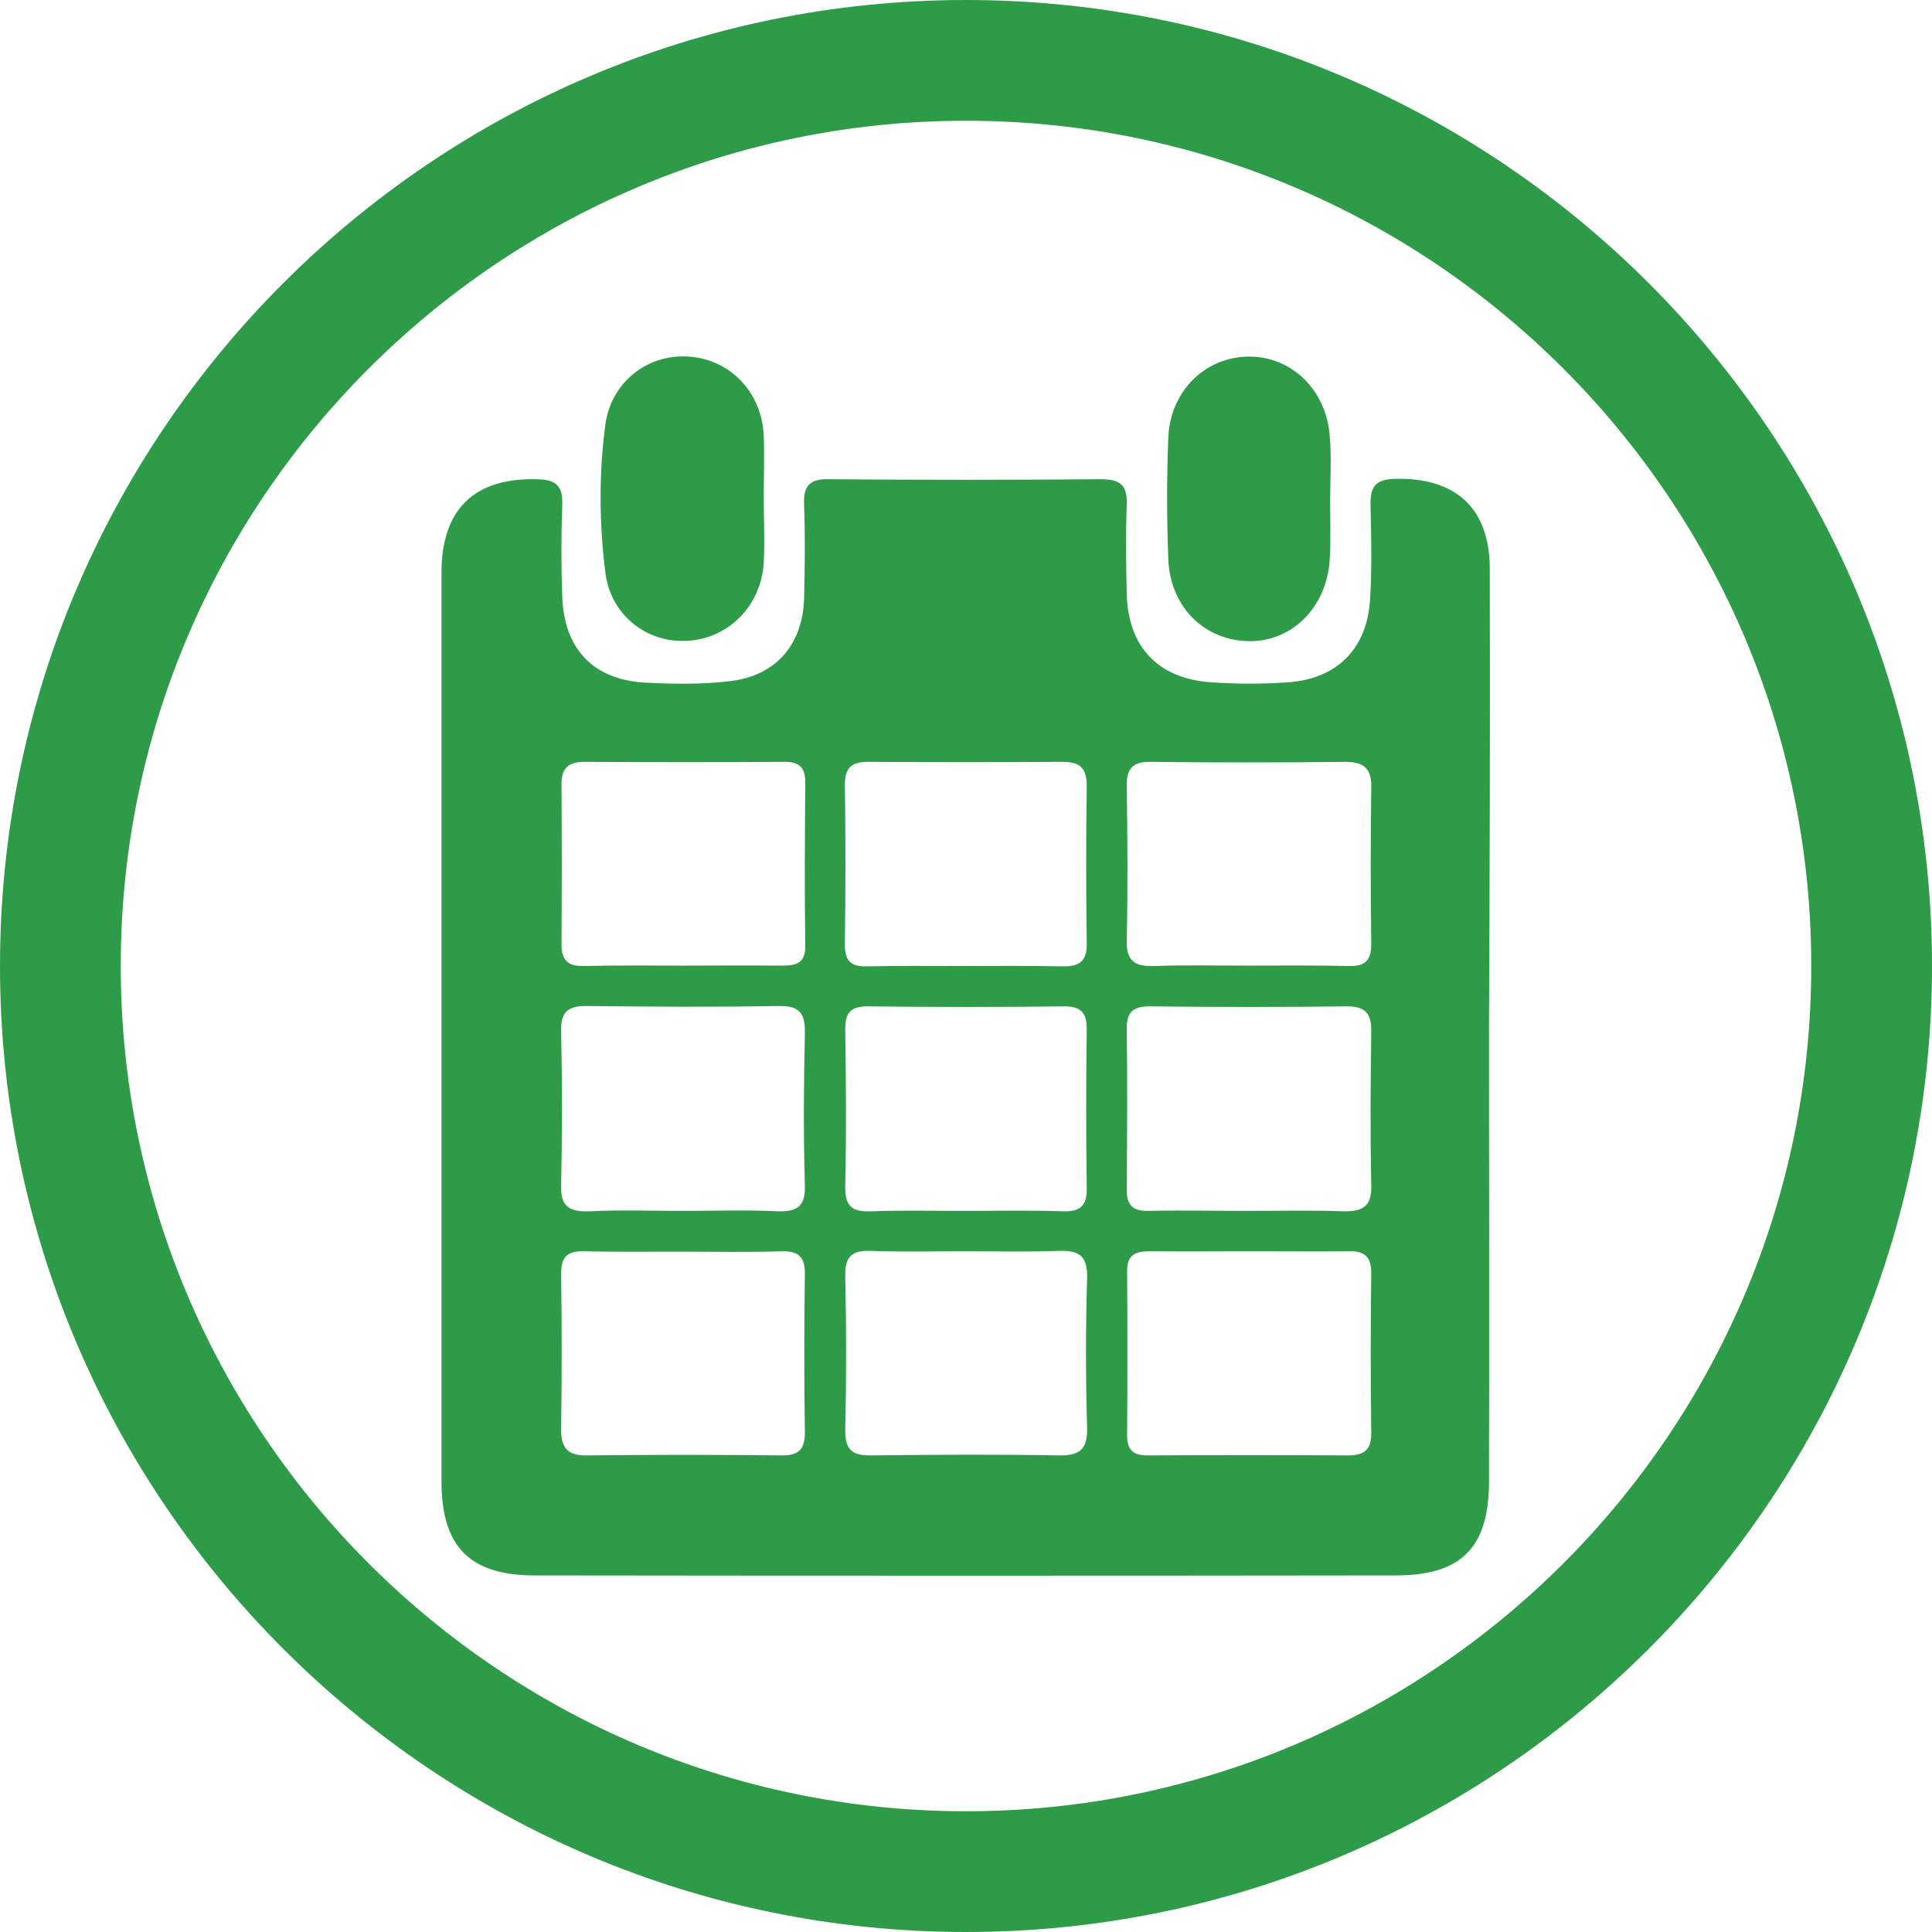 <?xml version="1.0" encoding="utf-8"?>
<!-- Generator: Adobe Illustrator 21.1.0, SVG Export Plug-In . SVG Version: 6.00 Build 0)  -->
<svg version="1.1" id="Capa_1" xmlns="http://www.w3.org/2000/svg" xmlns:xlink="http://www.w3.org/1999/xlink" x="0px" y="0px"
	 viewBox="0 0 512 512" style="enable-background:new 0 0 512 512;" xml:space="preserve">
<style type="text/css">
	.st0{fill:#2D9B47;}
</style>
<g>
	<g>
		<path class="st0" d="M256,0C114.8,0,0,114.8,0,256s114.8,256,256,256s256-114.8,256-256S397.2,0,256,0z M256,480
			C132.5,480,32,379.5,32,256S132.5,32,256,32s224,100.5,224,224S379.5,480,256,480z"/>
	</g>
</g>
<path class="st0" d="M394.8,150.7c0-16.1-9.1-24.2-25.1-23.8c-5.4,0.1-6.6,2.3-6.5,7.1c0.2,8.1,0.4,16.3-0.1,24.4
	c-0.6,13.2-8.5,21.4-21.5,22.4c-6.9,0.5-13.9,0.5-20.8,0c-14-1-21.9-9.5-22.2-23.5c-0.2-7.8-0.3-15.7,0-23.5c0.2-5-1.5-6.8-6.7-6.8
	c-24.2,0.2-48.3,0.2-72.4,0c-5.5-0.1-6.6,2.3-6.4,7c0.3,8.1,0.2,16.3,0,24.4c-0.3,12.3-7.4,20.7-19.6,22.1
	c-7.5,0.9-15.1,0.8-22.6,0.4c-13.7-0.8-21.4-8.9-21.9-22.8c-0.3-8.1-0.3-16.3,0-24.4c0.2-5.1-1.8-6.6-6.8-6.7
	c-16.4-0.4-25.2,7.9-25.2,24.7c0,80.3,0,160.6,0,240.9c0,17.3,7.5,24.9,24.7,24.9c76.1,0.1,152.1,0.1,228.2,0
	c17.4,0,24.7-7.4,24.7-24.9c0.1-40.1,0-80.3,0-120.5C394.8,231.6,394.9,191.1,394.8,150.7L394.8,150.7z M148.8,207.8
	c0-4.2,1.8-5.9,6-5.9c17.8,0.1,35.5,0.1,53.3,0c3.8,0,5.3,1.6,5.3,5.4c-0.1,14.4-0.2,28.9,0,43.3c0.1,4.8-2.5,5.3-6.3,5.3
	c-8.7-0.1-17.4,0-26.2,0c-8.7,0-17.5-0.1-26.2,0.1c-4.2,0.1-5.9-1.5-5.9-5.8C148.9,236.1,148.9,221.9,148.8,207.8L148.8,207.8z
	 M213.3,379.3c0.1,4.6-1.5,6.5-6.2,6.4c-17.1-0.2-34.3-0.2-51.4,0c-5,0.1-7-1.7-7-6.8c0.2-13.9,0.2-27.7,0-41.5
	c0-4.2,1.6-5.9,5.9-5.8c8.7,0.2,17.4,0.1,26.2,0.1c8.7,0,17.5,0.2,26.2-0.1c4.6-0.1,6.4,1.4,6.3,6.2
	C213.1,351.6,213.1,365.5,213.3,379.3L213.3,379.3z M206,321c-8.4-0.4-16.9-0.1-25.4-0.1c-8.1,0-16.3-0.3-24.4,0.1
	c-5.3,0.2-7.7-1.2-7.5-7c0.3-13.6,0.3-27.2,0-40.8c-0.1-5.2,2-6.7,7-6.6c16.9,0.2,33.8,0.3,50.7,0c5.9-0.1,7,2.3,6.9,7.5
	c-0.3,13.3-0.4,26.6,0,39.9C213.5,319.6,211.4,321.2,206,321L206,321z M230,201.9c17.2,0.1,34.4,0.1,51.6,0c4.7,0,6.4,1.7,6.4,6.4
	c-0.2,13.9-0.2,27.8,0,41.7c0.1,4.9-2.1,6.2-6.6,6.1c-8.8-0.2-17.5-0.1-26.3-0.1c-8.5,0-16.9-0.1-25.4,0.1c-4.3,0.1-5.8-1.5-5.8-5.8
	c0.2-14.2,0.2-28.4,0-42.6C224,203.2,225.9,201.9,230,201.9L230,201.9z M224,273c-0.1-4.6,1.4-6.4,6.2-6.3c17.2,0.2,34.4,0.2,51.6,0
	c4.8-0.1,6.3,1.8,6.2,6.4c-0.2,13.9-0.2,27.7,0,41.6c0.1,4.6-1.5,6.5-6.3,6.3c-8.8-0.3-17.5-0.1-26.2-0.1c-8.1,0-16.3-0.2-24.4,0.1
	c-4.7,0.2-7.2-0.8-7.1-6.4C224.3,300.7,224.2,286.8,224,273L224,273z M288.1,378.4c0.1,5.6-1.9,7.4-7.4,7.3
	c-16.6-0.3-33.2-0.2-49.8,0c-4.9,0.1-7-1.4-6.9-6.7c0.3-13.6,0.3-27.2,0-40.8c-0.1-5.2,1.7-6.9,6.8-6.7c8.4,0.3,16.9,0.1,25.4,0.1
	c8.1,0,16.3,0.2,24.4-0.1c5.3-0.2,7.6,1.3,7.5,7C287.7,351.9,287.7,365.2,288.1,378.4z M298.6,208.3c-0.1-4.6,1.6-6.5,6.3-6.4
	c17.2,0.2,34.3,0.2,51.5,0c4.8,0,7.1,1.5,7,6.7c-0.2,13.9-0.2,27.7,0,41.6c0,4.3-1.6,5.9-5.9,5.8c-9-0.2-18.1-0.1-27.1-0.1
	c-8.1,0-16.3-0.2-24.4,0.1c-5.3,0.2-7.6-1.3-7.4-7C298.9,235.5,298.8,221.9,298.6,208.3L298.6,208.3z M363.4,379.9
	c0,4.4-2,5.8-6.1,5.8c-17.8-0.1-35.6-0.1-53.3,0c-3.8,0-5.4-1.6-5.3-5.5c0.1-14.5,0.1-28.9,0-43.4c0-4.8,2.8-5.2,6.4-5.2
	c8.7,0.1,17.5,0,26.2,0c8.7,0,17.5,0.1,26.2,0c4.2-0.1,5.9,1.5,5.9,5.8C363.2,351.5,363.2,365.7,363.4,379.9L363.4,379.9z
	 M355.9,321c-8.4-0.3-16.9-0.1-25.3-0.1c-8.7,0-17.5-0.2-26.2,0c-4.3,0.1-5.9-1.6-5.8-5.8c0.1-14.1,0.2-28.3,0-42.4
	c-0.1-4.9,2.1-6.1,6.6-6c17.1,0.2,34.3,0.2,51.4,0c5.1-0.1,6.9,1.7,6.8,6.7c-0.2,13.5-0.3,27.1,0,40.6
	C363.6,319.8,361.1,321.1,355.9,321L355.9,321z M182.4,169.8c10.9-0.7,19.4-9.5,20-20.8c0.3-5.7,0-11.5,0-17.2
	c0-5.4,0.2-10.9,0-16.3c-0.5-11.5-8.8-20.2-19.8-21c-10.9-0.8-20.7,6.7-22.2,18.2c-1.7,12.9-1.6,25.9,0,38.8
	C161.7,163,171.5,170.6,182.4,169.8z M330.3,169.9c11.8,0.5,21.3-8.7,22.1-21.7c0.3-5.1,0.1-10.2,0.1-15.4h0
	c0-5.7,0.4-11.5-0.1-17.2c-0.9-12.4-10.3-21.3-21.7-21.1c-11.5,0.2-20.7,9.3-21.1,21.7c-0.4,10.5-0.4,21.1,0,31.6
	C309.9,160.4,318.7,169.4,330.3,169.9L330.3,169.9z"/>
</svg>
